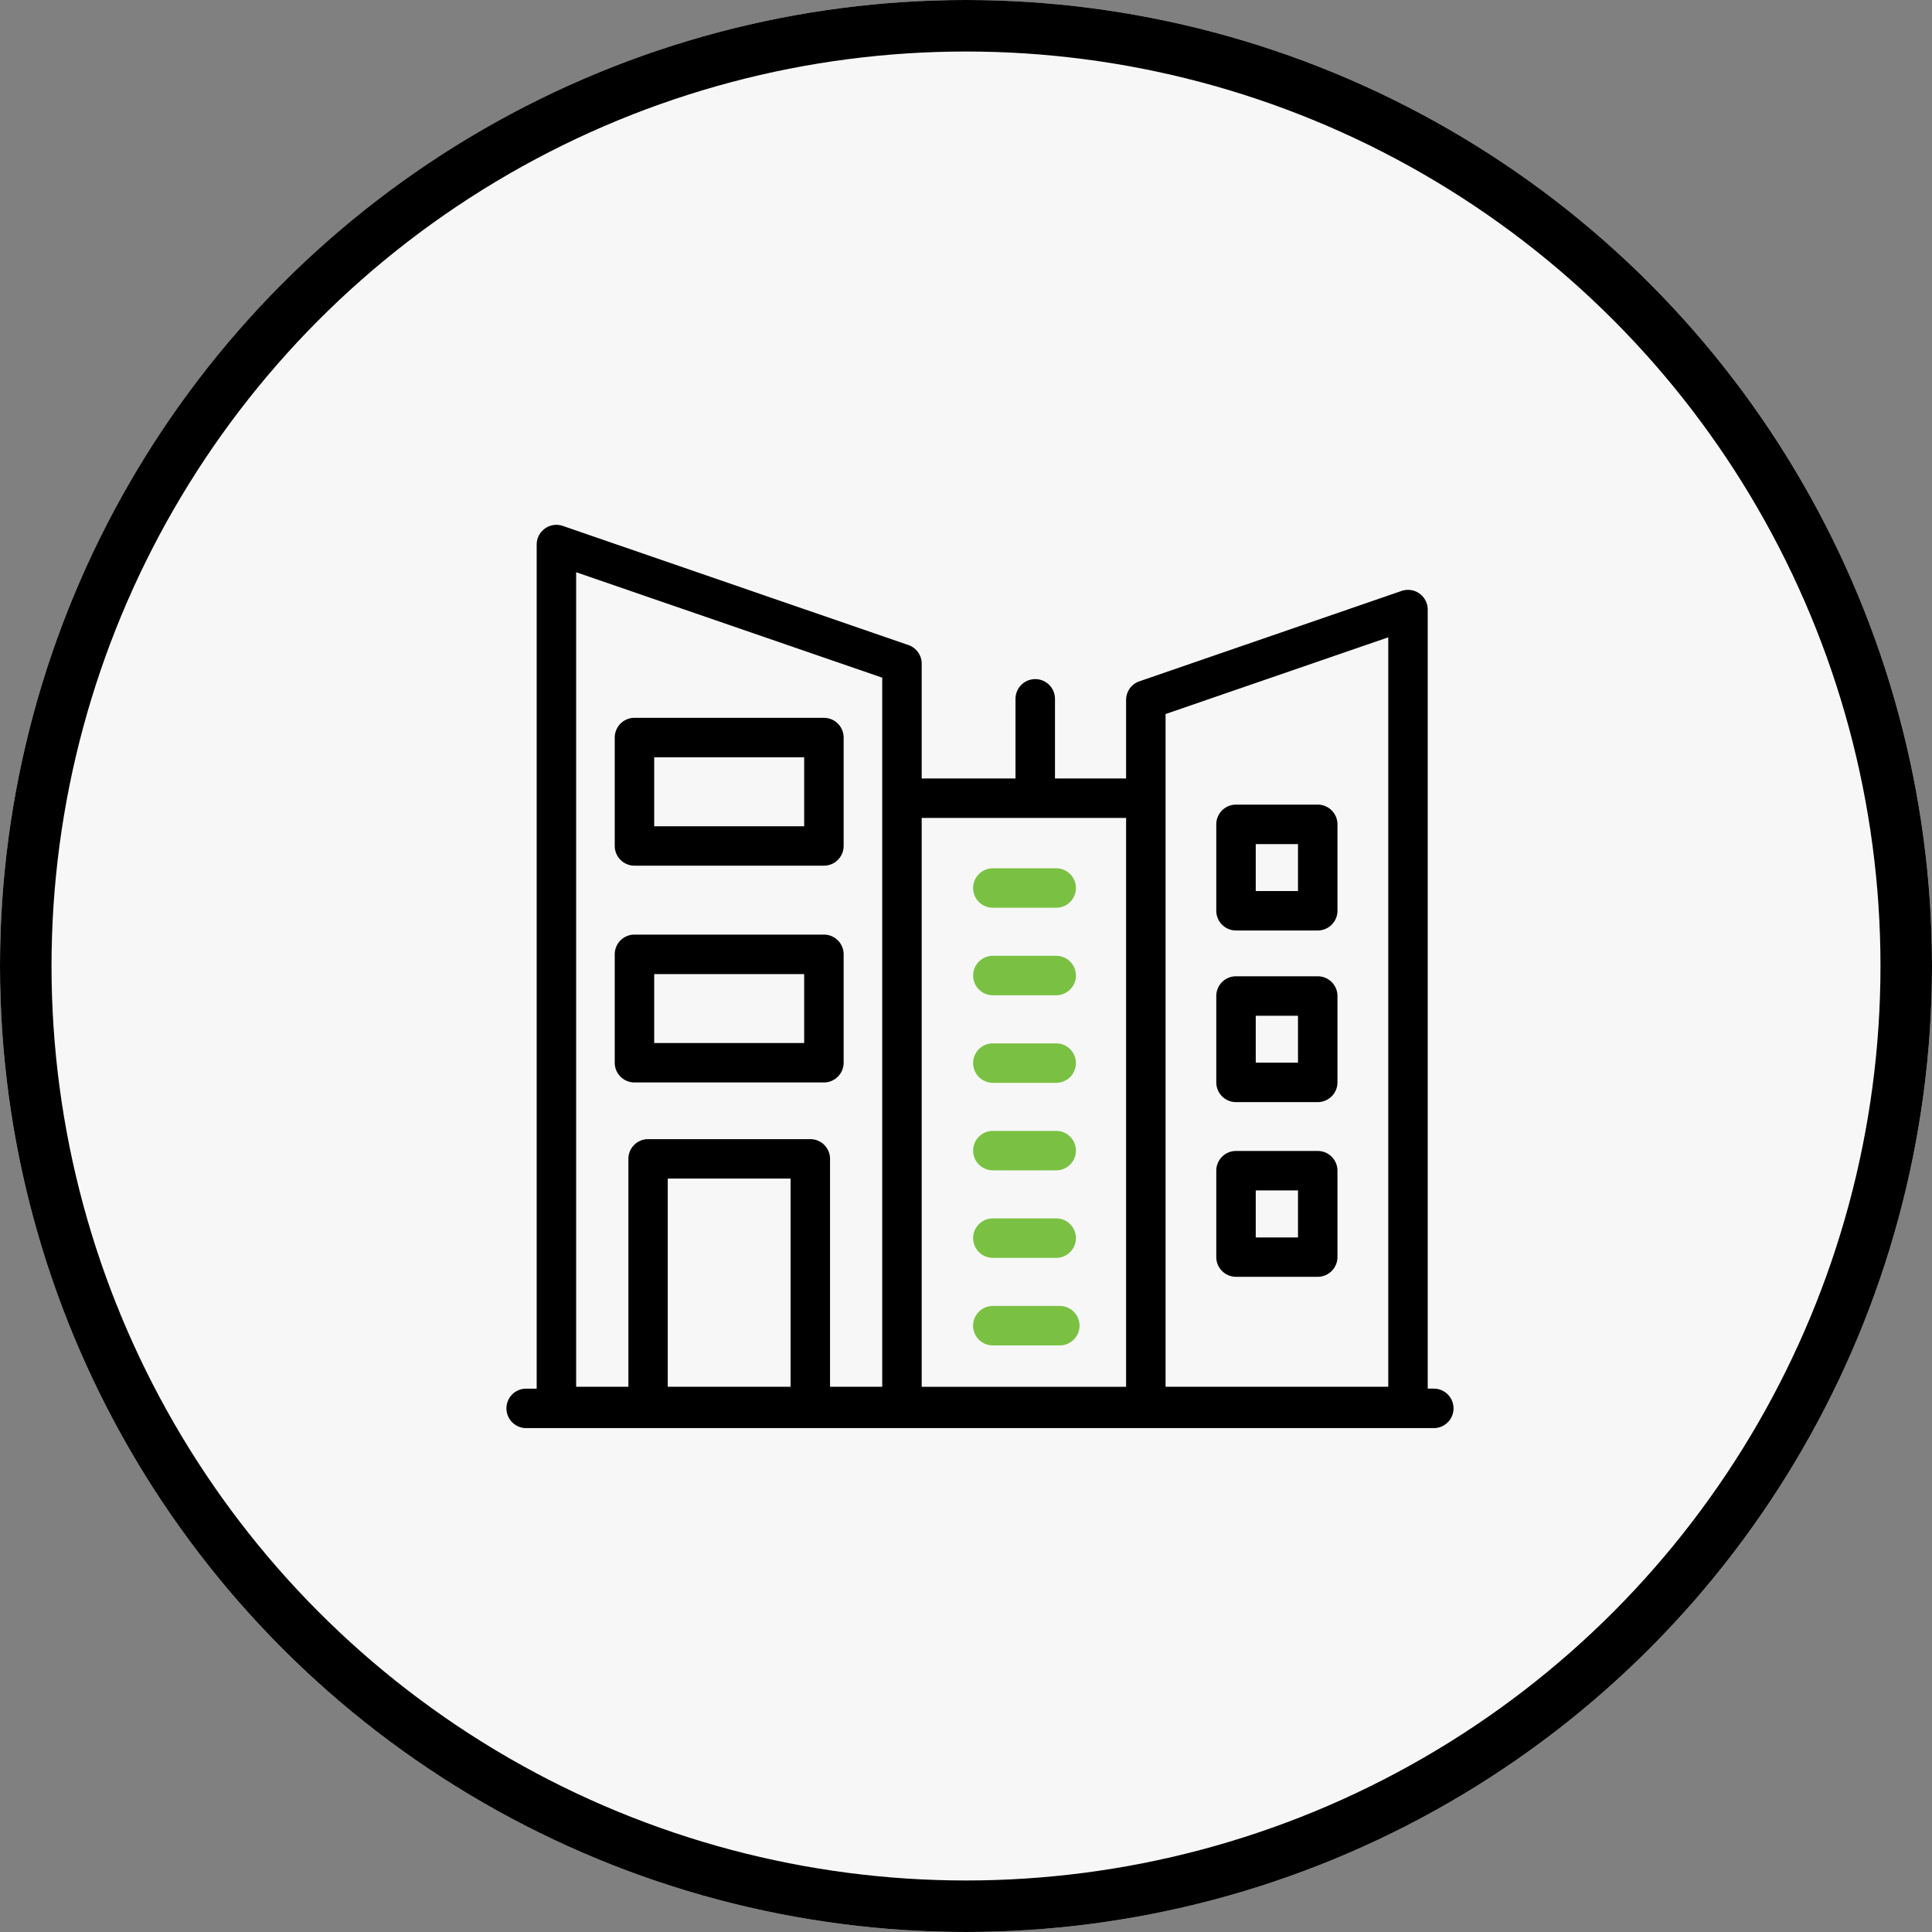 <svg xmlns="http://www.w3.org/2000/svg" width="75" height="75">
	<rect width="100%" height="100%" fill="#808080" stroke="none"/>
	<g fill="#f7f7f7" stroke="#000" stroke-width="2">
		<circle cx="37.5" cy="37.5" r="37.5" stroke="none"/>
		<circle cx="37.5" cy="37.5" r="36.5" fill="none"/>
	</g>
	<path d="M55.66 53.907h-.236V23.664a.766.766 0 0 0-1.015-.724l-10.177 3.508a.765.765 0 0 0-.517.724v3.047h-2.761v-3.09a.766.766 0 0 0-1.532 0v3.09H35.78v-4.455a.765.765 0 0 0-.517-.724l-13.414-4.624a.766.766 0 0 0-1.015.724v32.767h-.408a.766.766 0 0 0 0 1.532H55.66a.766.766 0 0 0 0-1.532Zm-24.97-.073h-4.768v-8.081h4.768Zm14.557-26.115 8.645-2.978v29.093h-8.645Zm-1.532 4.033v22.083H35.78V31.752Zm-21.349-9.538 11.882 4.093v27.527h-2.026v-8.847a.766.766 0 0 0-.766-.766H25.16a.766.766 0 0 0-.766.766v8.847h-2.028Z"/>
	<path d="M24.63 33.605h7.354a.766.766 0 0 0 .766-.766v-4.207a.766.766 0 0 0-.766-.766H24.63a.766.766 0 0 0-.766.766v4.207a.766.766 0 0 0 .766.766Zm.766-4.207h5.822v2.677h-5.822ZM24.63 42.021h7.354a.766.766 0 0 0 .766-.766v-4.208a.766.766 0 0 0-.766-.766H24.63a.766.766 0 0 0-.766.766v4.207a.766.766 0 0 0 .766.767Zm.766-4.207h5.822v2.676h-5.822Z"/>
	<path d="M38.543 35.239h2.458a.766.766 0 1 0 0-1.532h-2.458a.766.766 0 1 0 0 1.532Z" fill="#7ac143"/>
	<path d="M47.982 36.121h3.172a.766.766 0 0 0 .766-.766v-3.354a.766.766 0 0 0-.766-.766h-3.172a.766.766 0 0 0-.766.766v3.354a.766.766 0 0 0 .766.766Zm.766-3.354h1.64v1.822h-1.64ZM47.982 42.784h3.172a.766.766 0 0 0 .766-.766v-3.353a.766.766 0 0 0-.766-.766h-3.172a.766.766 0 0 0-.766.766v3.353a.766.766 0 0 0 .766.766Zm.766-3.353h1.64v1.821h-1.64ZM47.982 49.565h3.172a.766.766 0 0 0 .766-.766v-3.353a.766.766 0 0 0-.766-.766h-3.172a.766.766 0 0 0-.766.766v3.353a.766.766 0 0 0 .766.766Zm.766-3.353h1.64v1.825h-1.64Z"/>
	<path d="M38.543 38.636h2.458a.766.766 0 1 0 0-1.532h-2.458a.766.766 0 1 0 0 1.532ZM38.543 42.035h2.458a.766.766 0 1 0 0-1.532h-2.458a.766.766 0 1 0 0 1.532ZM38.543 45.433h2.458a.766.766 0 0 0 0-1.532h-2.458a.766.766 0 1 0 0 1.532ZM38.543 48.83h2.458a.766.766 0 0 0 0-1.532h-2.458a.766.766 0 1 0 0 1.532ZM38.541 52.229h2.6a.766.766 0 1 0 0-1.532h-2.6a.766.766 0 1 0 0 1.532Z" fill="#7ac143"/>
</svg>